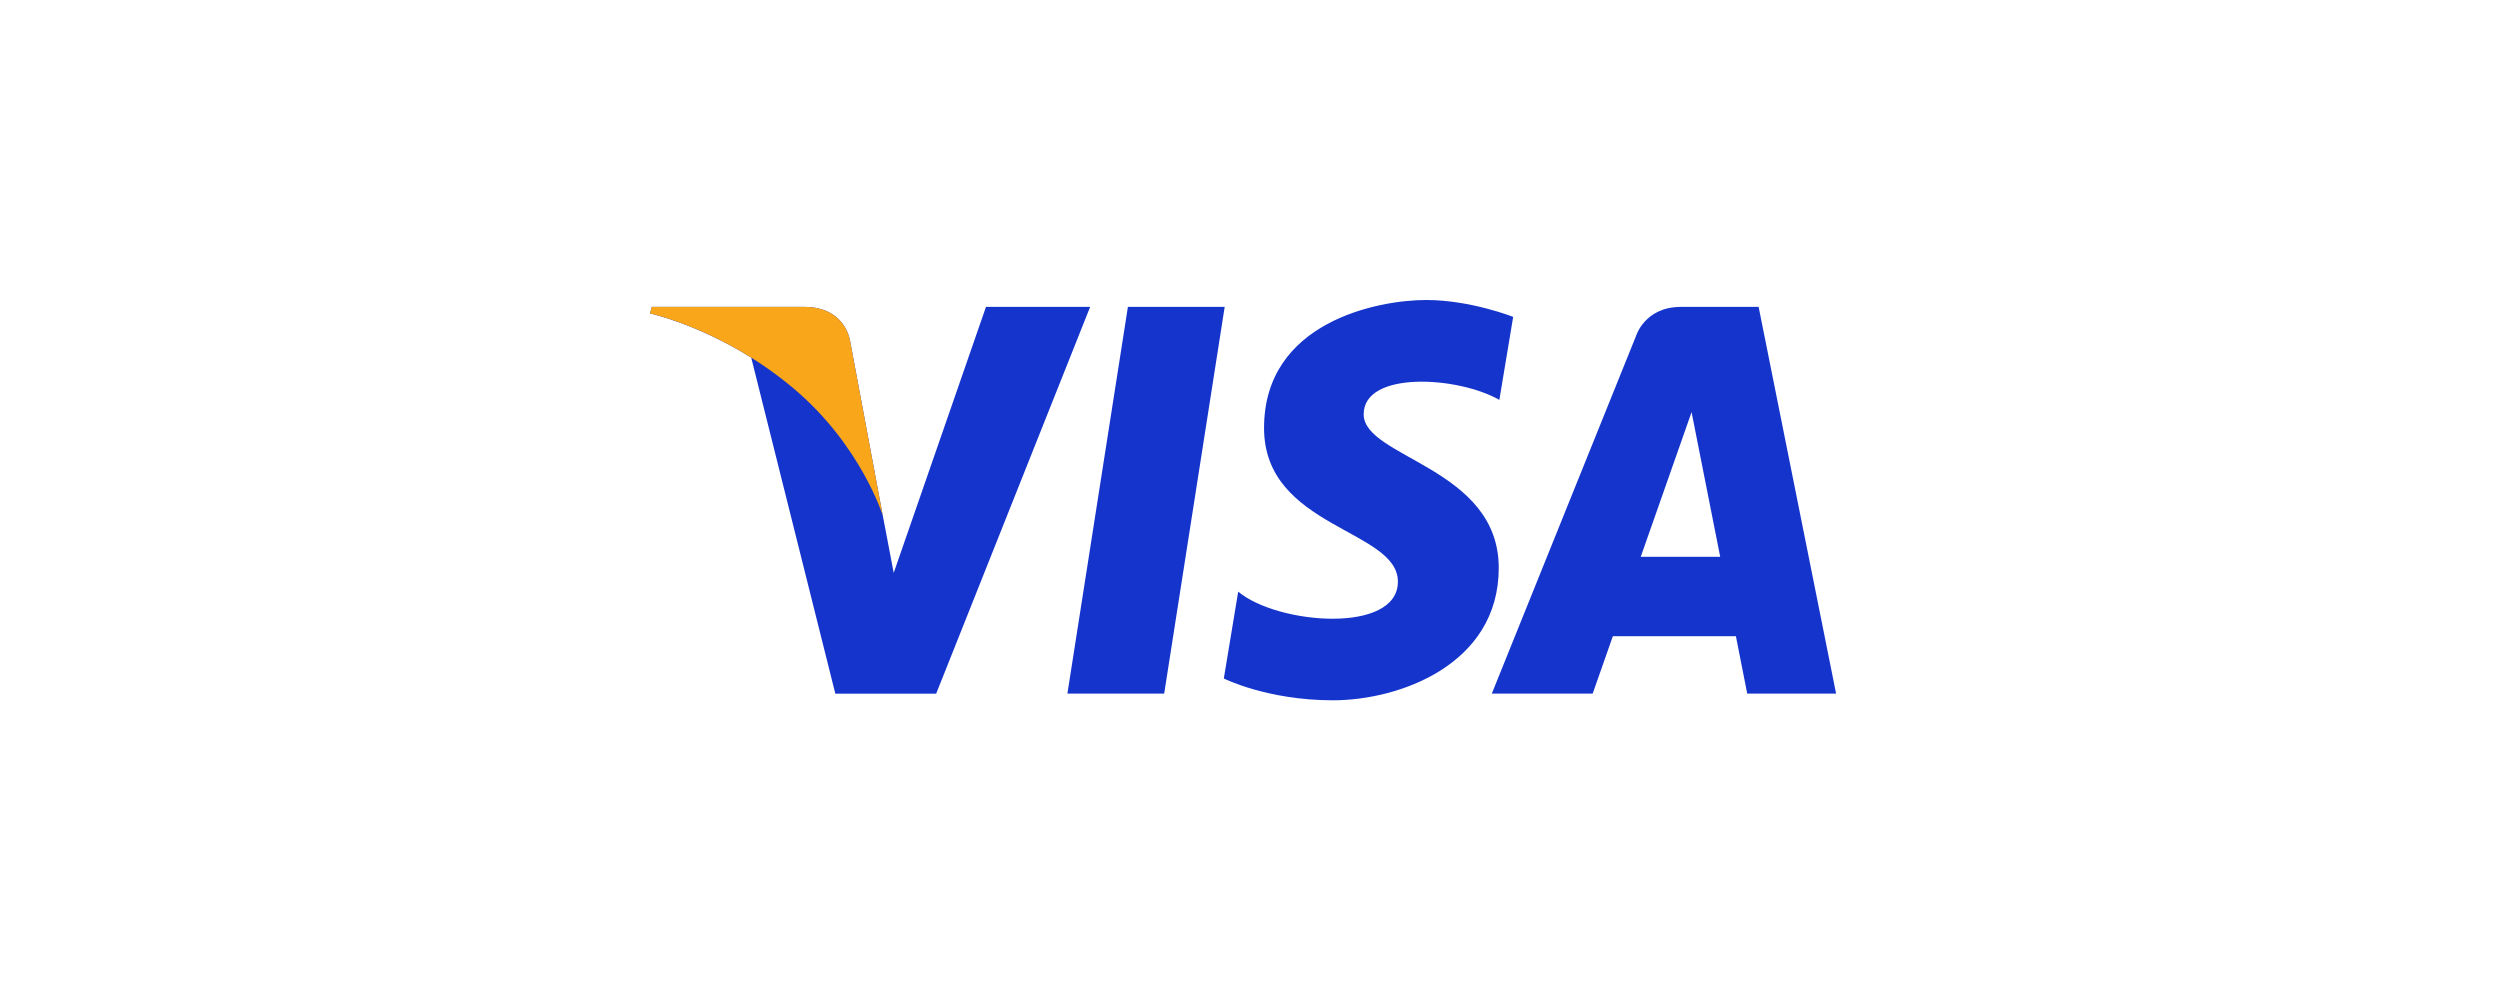 <svg width="100" height="40" viewBox="0 0 100 40" fill="none" xmlns="http://www.w3.org/2000/svg">
<path d="M46.567 27.745H42.696L45.116 12.276H48.987L46.567 27.745ZM39.439 12.276L35.748 22.916L35.312 20.625L35.312 20.626L34.01 13.669C34.01 13.669 33.852 12.276 32.173 12.276H26.072L26 12.538C26 12.538 27.866 12.942 30.049 14.306L33.413 27.746H37.447L43.606 12.276H39.439ZM69.889 27.745H73.444L70.345 12.276H67.233C65.796 12.276 65.445 13.429 65.445 13.429L59.672 27.745H63.707L64.514 25.448H69.436L69.889 27.745ZM65.629 22.273L67.663 16.485L68.808 22.273H65.629ZM59.974 15.996L60.527 12.675C60.527 12.675 58.822 12 57.045 12C55.124 12 50.562 12.873 50.562 17.121C50.562 21.117 55.916 21.167 55.916 23.266C55.916 25.365 51.113 24.989 49.528 23.666L48.953 27.139C48.953 27.139 50.681 28.012 53.322 28.012C55.964 28.012 59.95 26.589 59.95 22.716C59.95 18.694 54.547 18.32 54.547 16.571C54.547 14.822 58.318 15.047 59.974 15.996Z" fill="#1534CC"/>
<path d="M35.312 20.625L34.01 13.669C34.01 13.669 33.852 12.276 32.173 12.276H26.072L26 12.538C26 12.538 28.933 13.17 31.745 15.539C34.435 17.803 35.312 20.625 35.312 20.625Z" fill="#FAA61A"/>
</svg>
